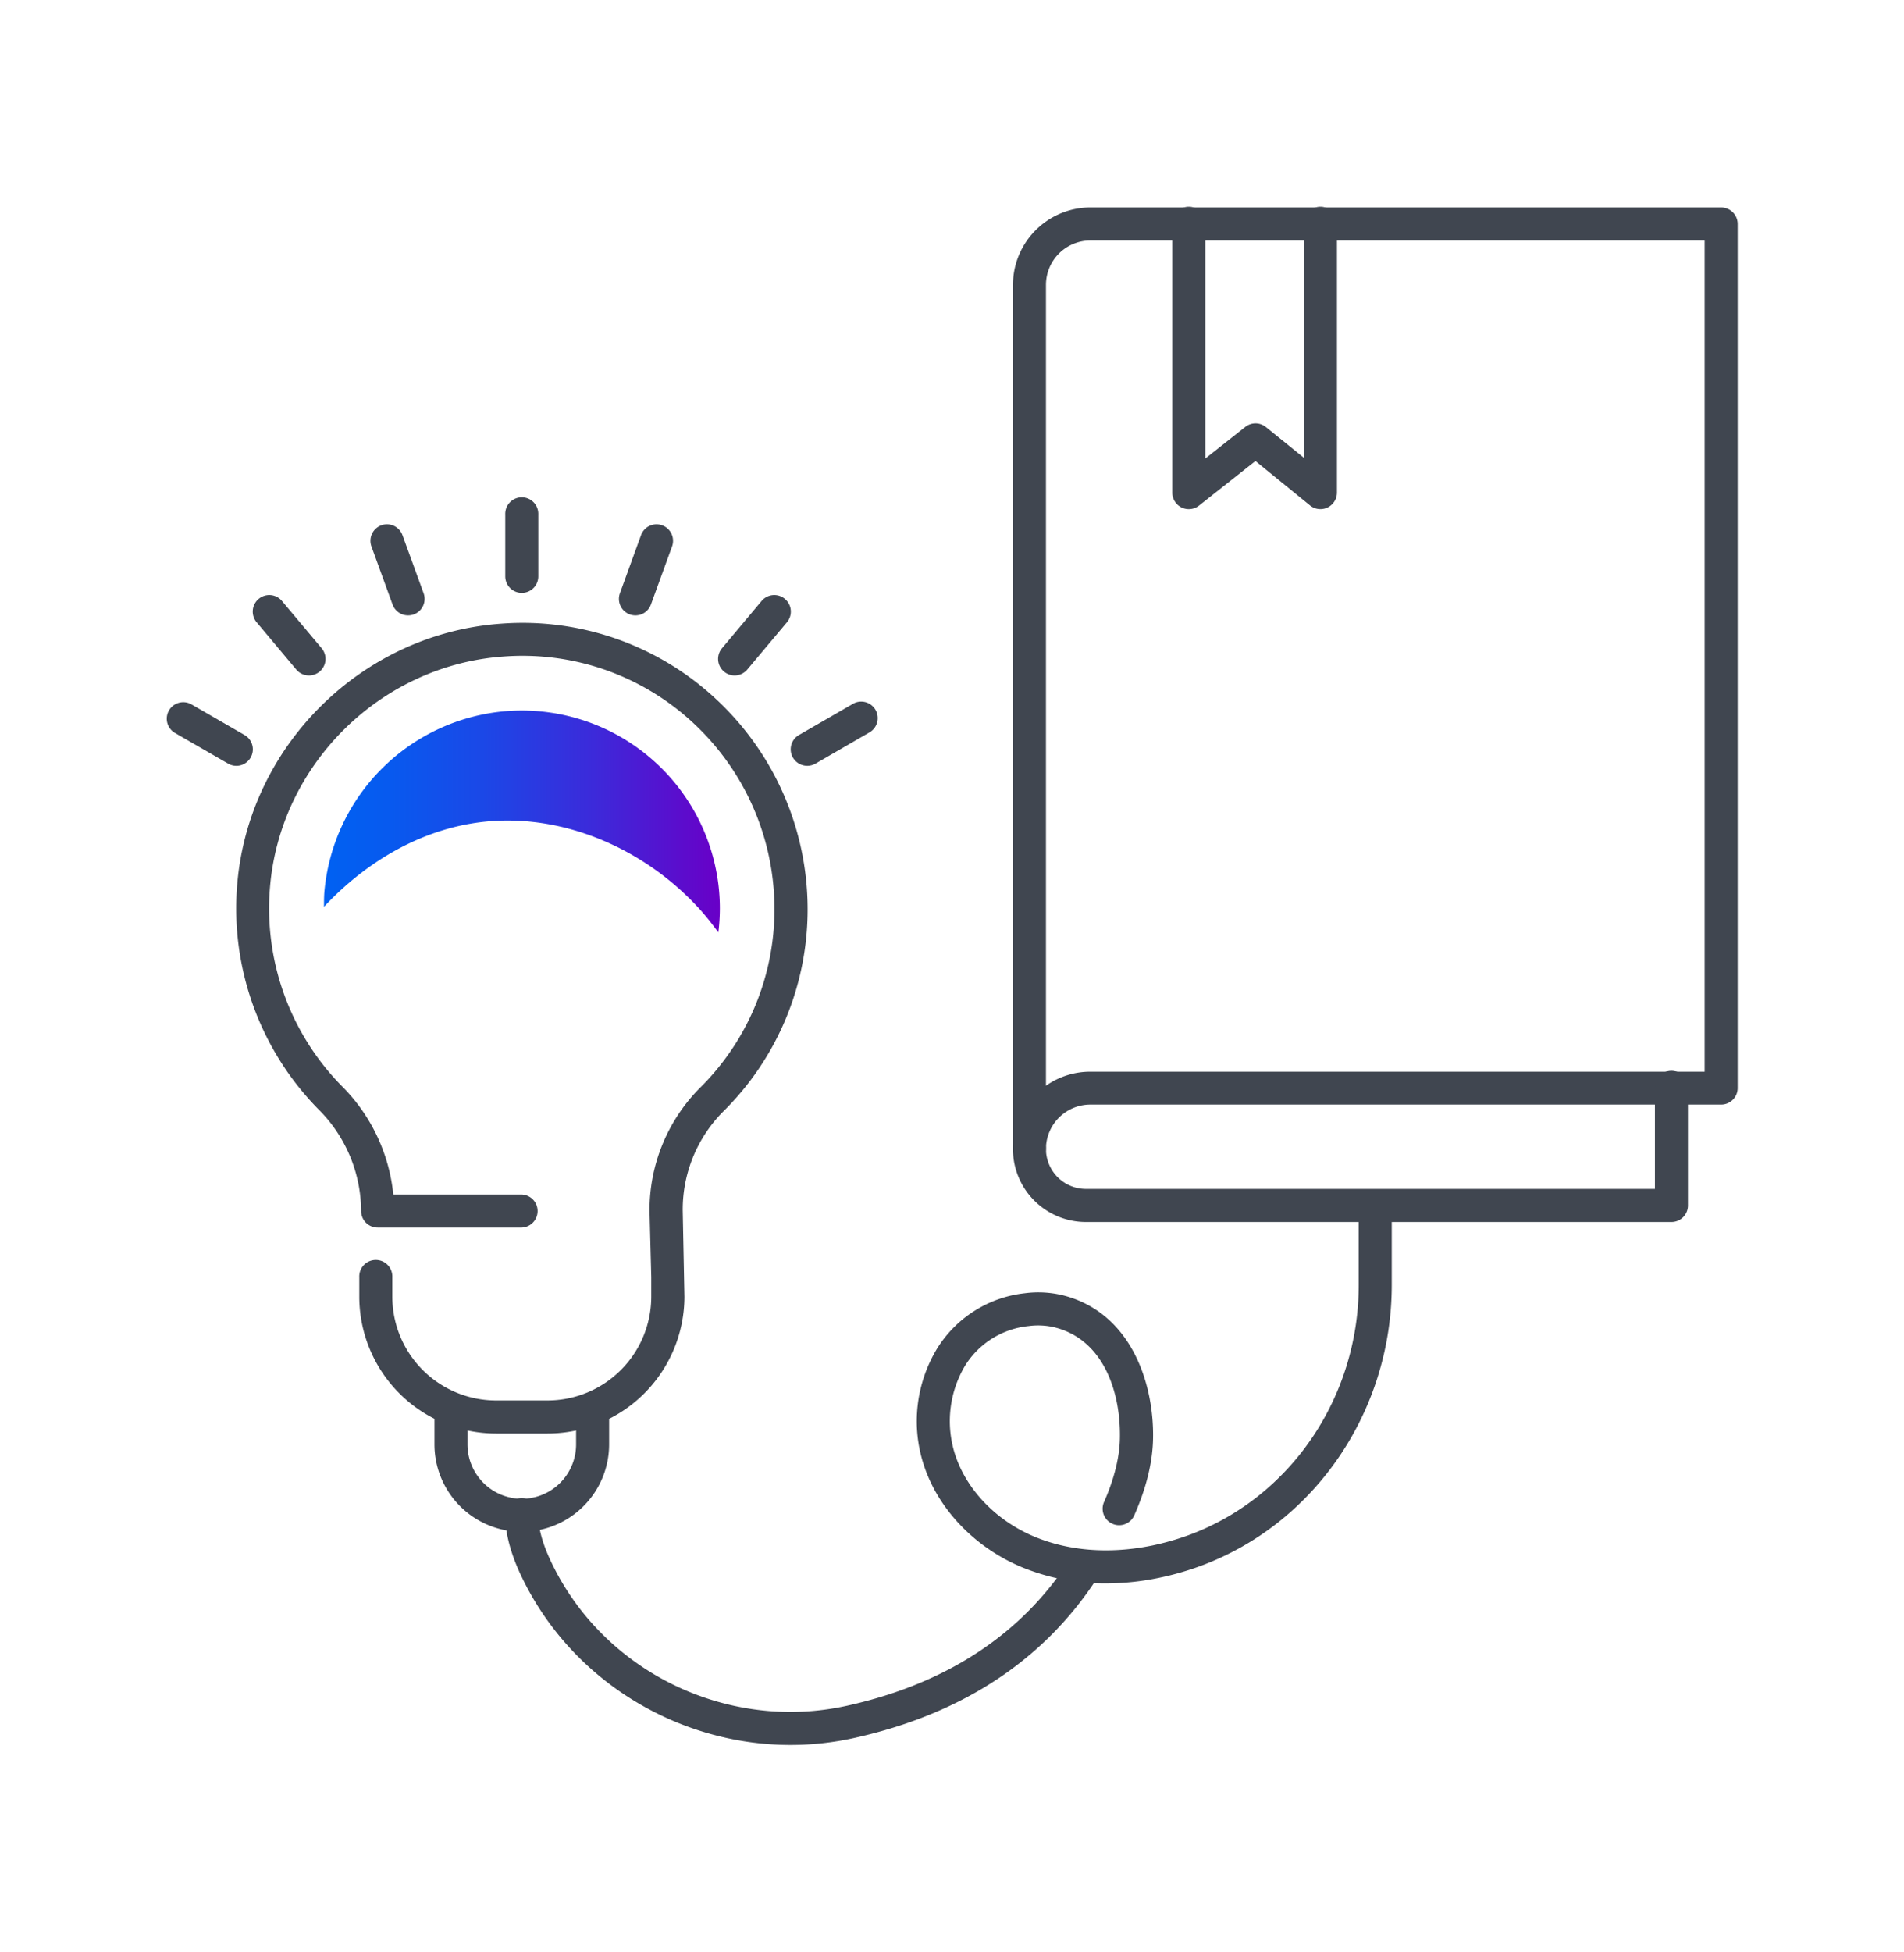 <svg id="Layer_1" data-name="Layer 1" xmlns="http://www.w3.org/2000/svg" xmlns:xlink="http://www.w3.org/1999/xlink" viewBox="0 0 600 615"><defs><style>.cls-1{fill:#404650;}.cls-2{fill:url(#linear-gradient);}</style><linearGradient id="linear-gradient" x1="102.09" y1="258.77" x2="226.85" y2="258.77" gradientUnits="userSpaceOnUse"><stop offset="0" stop-color="#0061f2"/><stop offset="0.16" stop-color="#075aef"/><stop offset="0.4" stop-color="#1b48e7"/><stop offset="0.68" stop-color="#3c2ada"/><stop offset="1" stop-color="#6900c7"/><stop offset="1" stop-color="#6900c7"/></linearGradient></defs><path class="cls-1" d="M374.62,160.38a5.2,5.2,0,0,1-5.2-5.21V70.55a5.21,5.21,0,1,1,10.41,0v73.88l12.56-9.92a5.19,5.19,0,0,1,6.51,0l12,9.7V70.55a5.21,5.21,0,1,1,10.41,0v84.62a5.21,5.21,0,0,1-8.48,4.05l-17.21-14-17.72,14A5.22,5.22,0,0,1,374.62,160.38Z"/><path class="cls-1" d="M324.41,367.14a5.2,5.2,0,0,1-5.2-5.2V89.75a24.43,24.43,0,0,1,24.4-24.41H542.39a5.21,5.21,0,0,1,5.2,5.21V342.74a5.2,5.2,0,0,1-5.2,5.2H343.61a14,14,0,0,0-14,14A5.21,5.21,0,0,1,324.41,367.14Zm19.2-291.39a14,14,0,0,0-14,14V342a24.28,24.28,0,0,1,14-4.42H537.18V75.75Z"/><path class="cls-1" d="M526.72,384.93H342.2a23,23,0,0,1-23-23,5.21,5.21,0,1,1,10.41,0,12.6,12.6,0,0,0,12.58,12.58H521.51V342.74a5.21,5.21,0,1,1,10.41,0v37A5.2,5.2,0,0,1,526.72,384.93Z"/><path class="cls-1" d="M172.54,451.56H156.32a43.15,43.15,0,0,1-43.1-43.1v-6.14a5.21,5.21,0,1,1,10.41,0v6.14a32.73,32.73,0,0,0,32.69,32.69h16.22a32.73,32.73,0,0,0,32.69-32.69v-6.14l-.54-20.71a54.57,54.57,0,0,1,15.79-38.84,79,79,0,0,0,23.57-56.52A79.92,79.92,0,0,0,218.74,228a79,79,0,0,0-60-21.2C120,209.5,88.28,240.75,85.08,279.5a79.75,79.75,0,0,0,22.6,62.58,56.14,56.14,0,0,1,16.26,34.19h40.49a5.21,5.21,0,0,1,0,10.41H119a5.2,5.2,0,0,1-5.2-5.2,45.46,45.46,0,0,0-13.5-32.1,90.16,90.16,0,0,1-25.55-70.74c3.61-43.83,39.44-79.17,83.34-82.2a89.34,89.34,0,0,1,67.79,24,90.34,90.34,0,0,1,28.62,65.83,89.37,89.37,0,0,1-26.66,63.92,43.83,43.83,0,0,0-12.7,31l.54,27.3A43.16,43.16,0,0,1,172.54,451.56Z"/><path class="cls-1" d="M164.43,482.51A27.54,27.54,0,0,1,136.91,455v-7.84a5.21,5.21,0,1,1,10.41,0V455a17.11,17.11,0,1,0,34.22,0v-7.92a5.21,5.21,0,0,1,10.41,0V455A27.55,27.55,0,0,1,164.43,482.51Z"/><path class="cls-1" d="M164.43,186.76a5.21,5.21,0,0,1-5.21-5.21V162.09a5.21,5.21,0,1,1,10.41,0v19.46A5.2,5.2,0,0,1,164.43,186.76Z"/><path class="cls-1" d="M128.6,193.85a5.2,5.2,0,0,1-4.89-3.42l-6.66-18.3a5.2,5.2,0,1,1,9.78-3.55l6.66,18.29a5.2,5.2,0,0,1-3.11,6.67A5.3,5.3,0,0,1,128.6,193.85Z"/><path class="cls-1" d="M97.36,212.77a5.21,5.21,0,0,1-4-1.86L80.86,196a5.2,5.2,0,1,1,8-6.69l12.51,14.91a5.21,5.21,0,0,1-4,8.55Z"/><path class="cls-1" d="M74.46,241.23a5.1,5.1,0,0,1-2.59-.7L55,230.8a5.2,5.2,0,0,1,5.2-9l16.86,9.73a5.2,5.2,0,0,1-2.61,9.71Z"/><path class="cls-1" d="M200.25,193.85a5.2,5.2,0,0,1-4.89-7L202,168.58a5.2,5.2,0,1,1,9.78,3.55l-6.66,18.3A5.19,5.19,0,0,1,200.25,193.85Z"/><path class="cls-1" d="M231.5,212.77a5.21,5.21,0,0,1-4-8.55L240,189.31a5.21,5.21,0,1,1,8,6.69l-12.51,14.91A5.23,5.23,0,0,1,231.5,212.77Z"/><path class="cls-1" d="M254.39,241.23a5.2,5.2,0,0,1-2.61-9.71l16.86-9.73a5.2,5.2,0,1,1,5.2,9L257,240.53A5.13,5.13,0,0,1,254.39,241.23Z"/><path class="cls-1" d="M249.13,549.66c-35.75,0-69.61-20.6-85.1-53.73-3.19-6.82-4.81-13.08-4.81-18.62a5.21,5.21,0,1,1,10.41,0c0,4,1.29,8.78,3.83,14.21,16.35,35,55.74,54.2,93.61,45.75,31.48-7,55.17-22.68,70.4-46.53a5.21,5.21,0,0,1,8.77,5.61c-16.76,26.25-42.64,43.44-76.91,51.08A92.75,92.75,0,0,1,249.13,549.66Z"/><path class="cls-1" d="M348.47,498.77a68.21,68.21,0,0,1-26.75-5.23c-14.61-6.19-26.05-18.16-30.59-32a44.12,44.12,0,0,1,4.33-37,37.35,37.35,0,0,1,27.45-17.16,32.62,32.62,0,0,1,12.32.72c21.23,5.53,28.43,27.66,28.13,44.93-.12,7.54-2.12,15.73-5.94,24.32a5.2,5.2,0,1,1-9.51-4.22c3.19-7.21,4.94-14.22,5-20.27.24-14.15-5-30.69-20.34-34.68a22.29,22.29,0,0,0-8.4-.47,26.74,26.74,0,0,0-20,12.4A34.13,34.13,0,0,0,301,458.26c3.62,11.06,12.88,20.66,24.76,25.7,11,4.64,23.91,5.63,37.4,2.86a82.8,82.8,0,0,0,11.26-3.2c32.15-11.72,53.75-43.42,53.75-78.88v-25a5.21,5.21,0,0,1,10.41,0v25c0,39.82-24.35,75.45-60.6,88.66A90.42,90.42,0,0,1,365.29,497,83,83,0,0,1,348.47,498.77Z"/><path class="cls-2" d="M151.34,259c25.88-3.25,52.48,8.57,69.78,28.1,1.86,2.11,3.58,4.34,5.25,6.6a63.57,63.57,0,0,0,.48-7.46,62.42,62.42,0,0,0-62.41-62.43c-1.49,0-3,.06-4.49.16a62.62,62.62,0,0,0-57.73,56.93c-.13,1.59-.12,3.16-.13,4.74C115.26,271.57,132.35,261.39,151.34,259Z"/></svg>